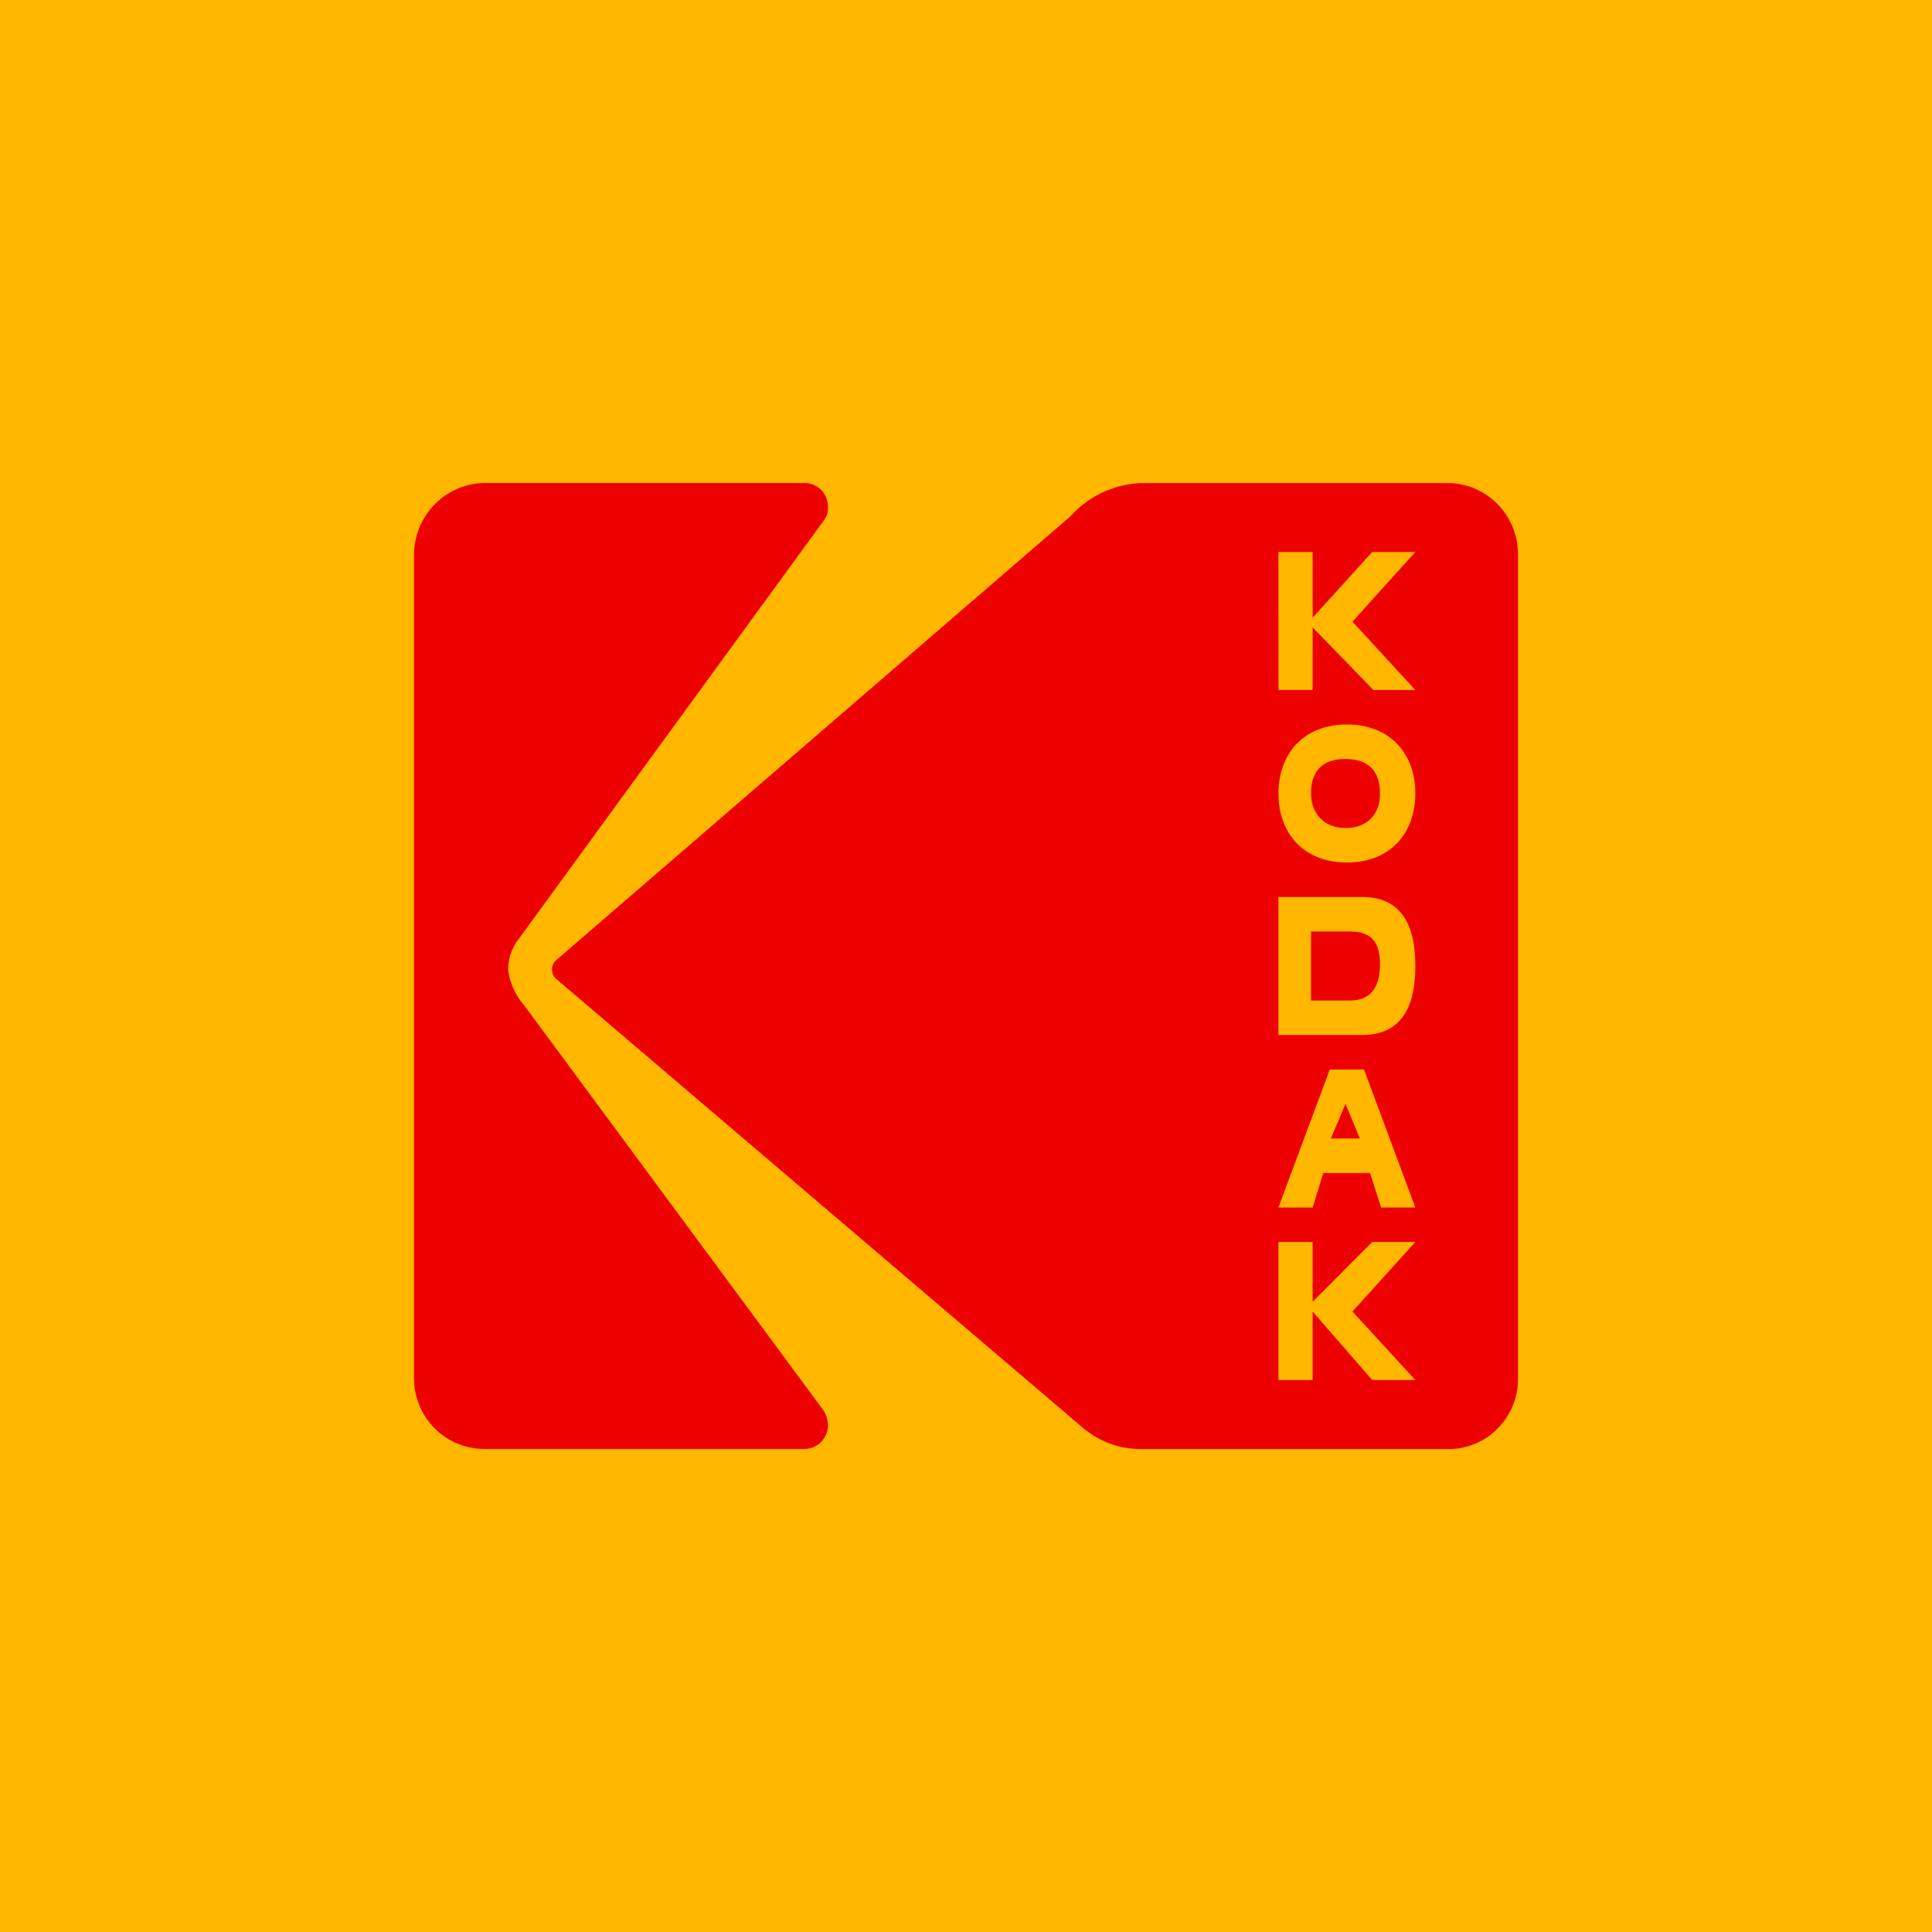 <svg width="56" height="56" xmlns="http://www.w3.org/2000/svg"><path fill="#FFB700" d="M0 0h56v56H0z"/><path d="M38.997 24c.65 0 1.003-.41 1.003-1 0-.628-.313-1-1.003-1S38 22.374 38 23c0 .583.389 1 .997 1zm.131 3H38v2h1.128c.616 0 .872-.4.872-1.054 0-.641-.256-.946-.872-.946zM15.19 29.138a1.95 1.95 0 01-.458-1.011 1.429 1.429 0 01.229-.809l8.935-12.255a.603.603 0 00.103-.379.692.692 0 00-.203-.488.676.676 0 00-.487-.196h-9.267a2.058 2.058 0 00-1.438.615c-.382.387-.598.91-.604 1.457v23.88a2.073 2.073 0 00.601 1.452 2.03 2.03 0 001.441.594h9.267a.67.67 0 00.486-.197.69.69 0 00.204-.487.853.853 0 00-.128-.43l-8.68-11.746zM38.575 33h.84L39 31.996 38.575 33z" fill="#ED0000"/><path d="M42.013 14.003h-8.97a2.924 2.924 0 00-2.013.96L16.1 27.85a.37.37 0 000 .505l15.328 13.064a2.58 2.58 0 001.615.582h8.945a1.982 1.982 0 001.426-.598A2.036 2.036 0 0044 39.954V16.077a2.084 2.084 0 00-.577-1.448 2.027 2.027 0 00-1.41-.626zM37.056 16h.992v1.903L39.773 16h1.251l-1.823 2.019L41.024 20h-1.215l-1.761-1.813V20h-.99l-.002-4zm1.984 5c1.25 0 1.984.843 1.984 2 0 1.135-.713 2-1.984 2-1.27 0-1.983-.865-1.983-2 .002-1.157.733-2 1.983-2zm1.984 7c0 1.104-.346 2-1.543 2h-2.425v-4h2.425c1.197 0 1.543.896 1.543 2zm-1.251 12l-1.725-1.985V40h-.992v-4h.992v1.732L39.773 36h1.251l-1.823 2.015L41.024 40h-1.251zm.259-5l-.32-1h-1.355l-.309 1h-.992l1.488-4h.992l1.488 4h-.992z" fill="#ED0000"/></svg>